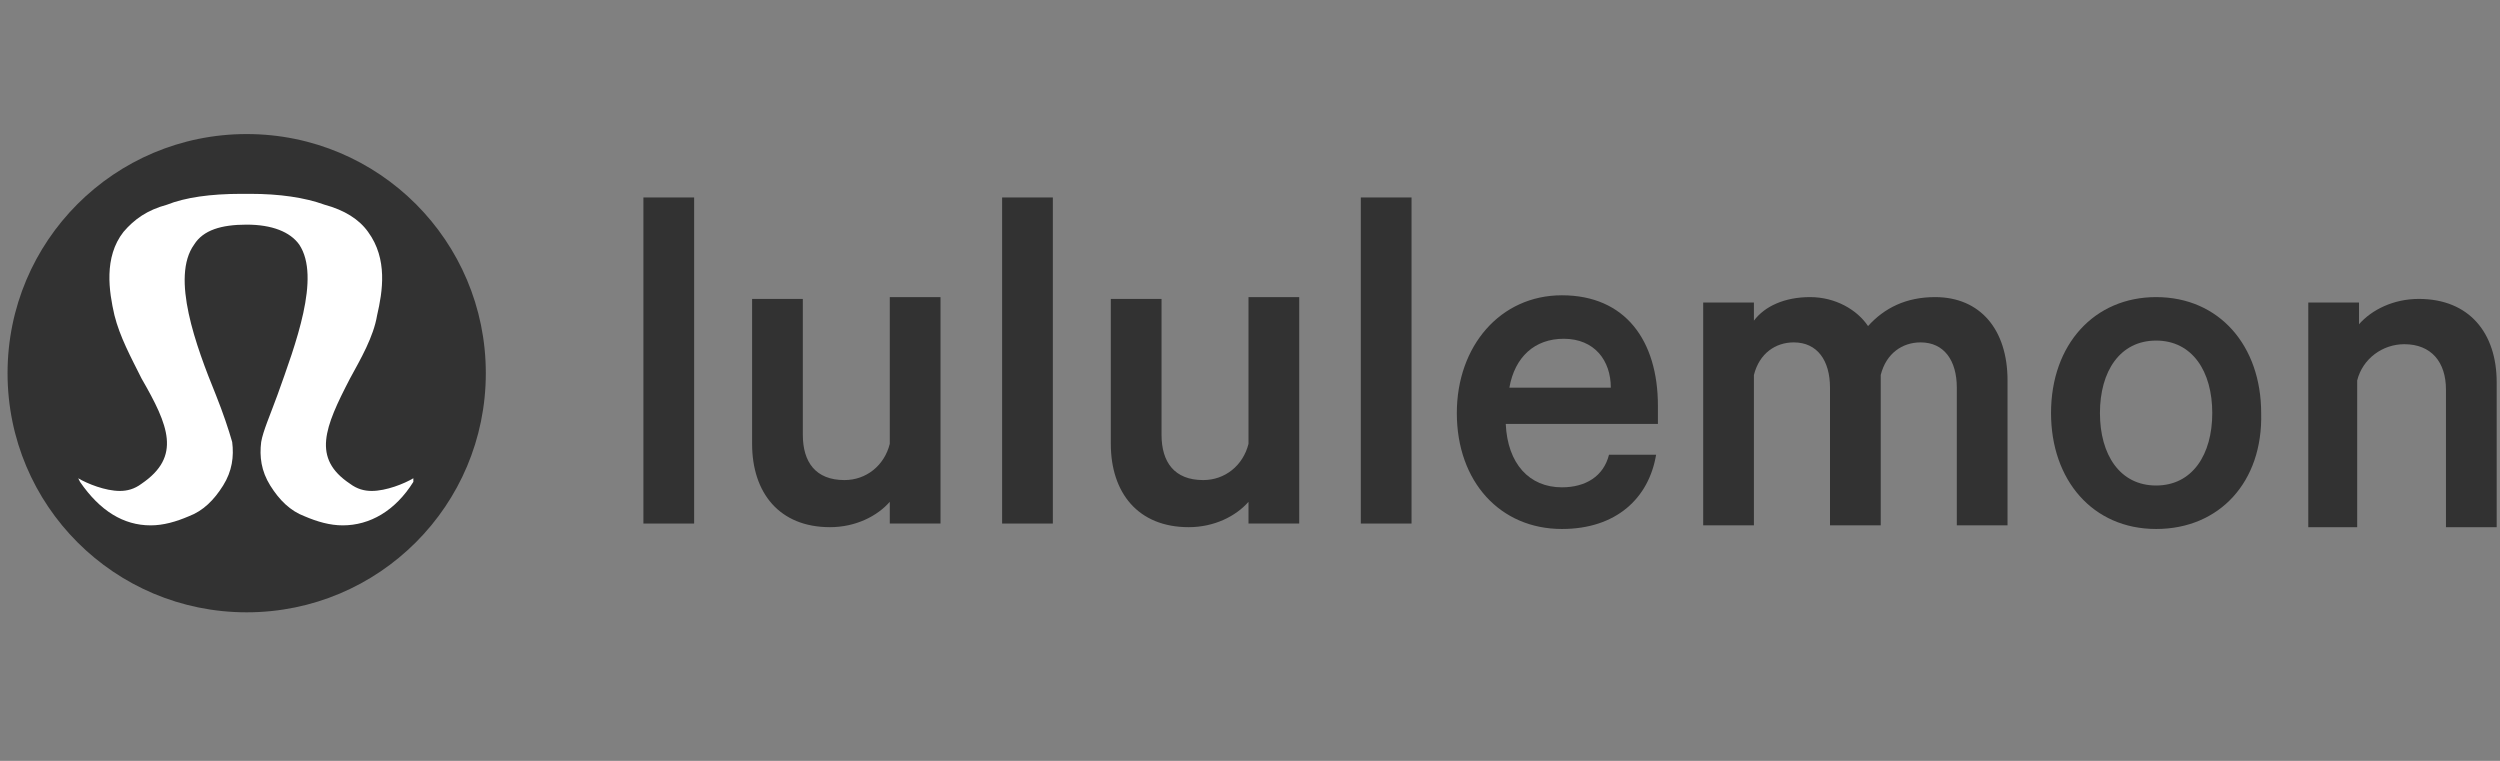<svg width="138" height="42" viewBox="0 0 138 42" fill="none" xmlns="http://www.w3.org/2000/svg">
<rect x="0" y="0" width="138" height="42" fill="#808080" stroke="none"/>
<g clip-path="url(#clip0_916_13332)">
<path d="M13.617 7.4C6.317 7.4 0.417 13.3 0.417 20.6C0.417 27.9 6.317 33.8 13.617 33.8C20.917 33.8 26.817 27.9 26.817 20.6C26.817 13.3 20.917 7.4 13.617 7.4Z" fill="#323232"/>
<path d="M22.817 26.4C22.317 26.7 21.317 27.1 20.517 27.1C20.117 27.1 19.717 27 19.317 26.7C17.217 25.3 17.917 23.6 19.317 20.9C19.917 19.8 20.617 18.6 20.817 17.4C21.117 16.1 21.417 14.3 20.317 12.8C19.817 12.1 19.017 11.6 17.917 11.3C16.817 10.9 15.417 10.7 13.817 10.7H13.717H13.317C11.617 10.7 10.217 10.9 9.217 11.3C8.117 11.6 7.417 12.1 6.817 12.8C5.717 14.2 6.017 16.1 6.317 17.4C6.617 18.6 7.217 19.7 7.817 20.9C9.317 23.5 10.017 25.2 7.817 26.7C7.417 27 7.017 27.1 6.617 27.1C5.817 27.1 4.817 26.7 4.317 26.4L4.417 26.6C5.517 28.2 6.817 29 8.317 29C9.017 29 9.717 28.8 10.417 28.5C11.217 28.2 11.817 27.6 12.317 26.8C12.817 26 12.917 25.2 12.817 24.4C12.617 23.7 12.317 22.8 11.917 21.8C10.817 19.1 9.417 15.3 10.717 13.5C11.217 12.7 12.217 12.4 13.617 12.4C15.017 12.4 16.017 12.8 16.517 13.5C17.717 15.3 16.317 19 15.317 21.8C14.917 22.9 14.517 23.8 14.417 24.4C14.317 25.2 14.417 26 14.917 26.8C15.417 27.6 16.017 28.2 16.817 28.5C17.517 28.8 18.217 29 18.917 29C20.417 29 21.817 28.2 22.817 26.6V26.4Z" fill="white"/>
<path d="M38.316 10.9H35.516V28.9H38.316V10.9Z" fill="#323232"/>
<path d="M51.916 28.9H49.116V27.7C48.416 28.5 47.216 29.1 45.816 29.1C43.016 29.1 41.516 27.2 41.516 24.5V16.5H44.316V24C44.316 25.5 45.016 26.5 46.616 26.5C47.816 26.5 48.816 25.7 49.116 24.5V16.4H51.916V28.9Z" fill="#323232"/>
<path d="M58.117 10.9H55.317V28.9H58.117V10.9Z" fill="#323232"/>
<path d="M71.717 28.9H68.917V27.7C68.217 28.5 67.017 29.1 65.617 29.1C62.817 29.1 61.317 27.2 61.317 24.5V16.5H64.117V24C64.117 25.5 64.817 26.5 66.417 26.5C67.617 26.5 68.617 25.7 68.917 24.5V16.4H71.717V28.9Z" fill="#323232"/>
<path d="M77.917 10.9H75.117V28.9H77.917V10.9Z" fill="#323232"/>
<path d="M91.417 25.1C91.017 27.5 89.217 29.2 86.217 29.2C82.817 29.2 80.417 26.6 80.417 22.8C80.417 19.1 82.817 16.3 86.217 16.3C89.717 16.3 91.517 18.8 91.517 22.4V23.4H83.117C83.217 25.6 84.417 26.9 86.217 26.9C87.517 26.9 88.517 26.3 88.817 25.1H91.417ZM83.317 21.4H88.917C88.917 19.9 88.017 18.7 86.317 18.7C84.717 18.7 83.617 19.7 83.317 21.4Z" fill="#323232"/>
<path d="M106.816 16.4C109.316 16.4 110.816 18.2 110.816 21V29H108.016V21.4C108.016 19.9 107.316 18.9 106.016 18.9C105.016 18.9 104.116 19.5 103.816 20.7V29H101.016V21.4C101.016 19.9 100.316 18.9 99.016 18.9C98.016 18.9 97.116 19.5 96.816 20.7V29H94.016V16.7H96.816V17.7C97.416 16.9 98.516 16.4 99.916 16.4C101.316 16.4 102.516 17.1 103.116 18C104.016 17 105.216 16.4 106.816 16.4Z" fill="#323232"/>
<path d="M119.017 29.2C115.517 29.2 113.217 26.5 113.217 22.8C113.217 19 115.617 16.4 119.017 16.4C122.517 16.4 124.817 19.1 124.817 22.8C124.917 26.6 122.517 29.2 119.017 29.2ZM119.017 18.8C117.017 18.8 115.917 20.5 115.917 22.8C115.917 25.1 117.017 26.8 119.017 26.8C121.017 26.8 122.117 25.1 122.117 22.8C122.117 20.5 121.017 18.8 119.017 18.8Z" fill="#323232"/>
<path d="M127.417 16.7H130.217V17.9C130.917 17.1 132.117 16.5 133.517 16.5C136.317 16.5 137.817 18.4 137.817 21.1V29.1H135.017V21.5C135.017 20 134.217 19 132.717 19C131.517 19 130.417 19.8 130.117 21V29.1H127.417V16.7Z" fill="#323232"/>
</g>
<defs>
<clipPath id="clip0_916_13332">
<rect width="137.5" height="41.1" fill="white" transform="translate(0.417)"/>
</clipPath>
</defs>
</svg>
